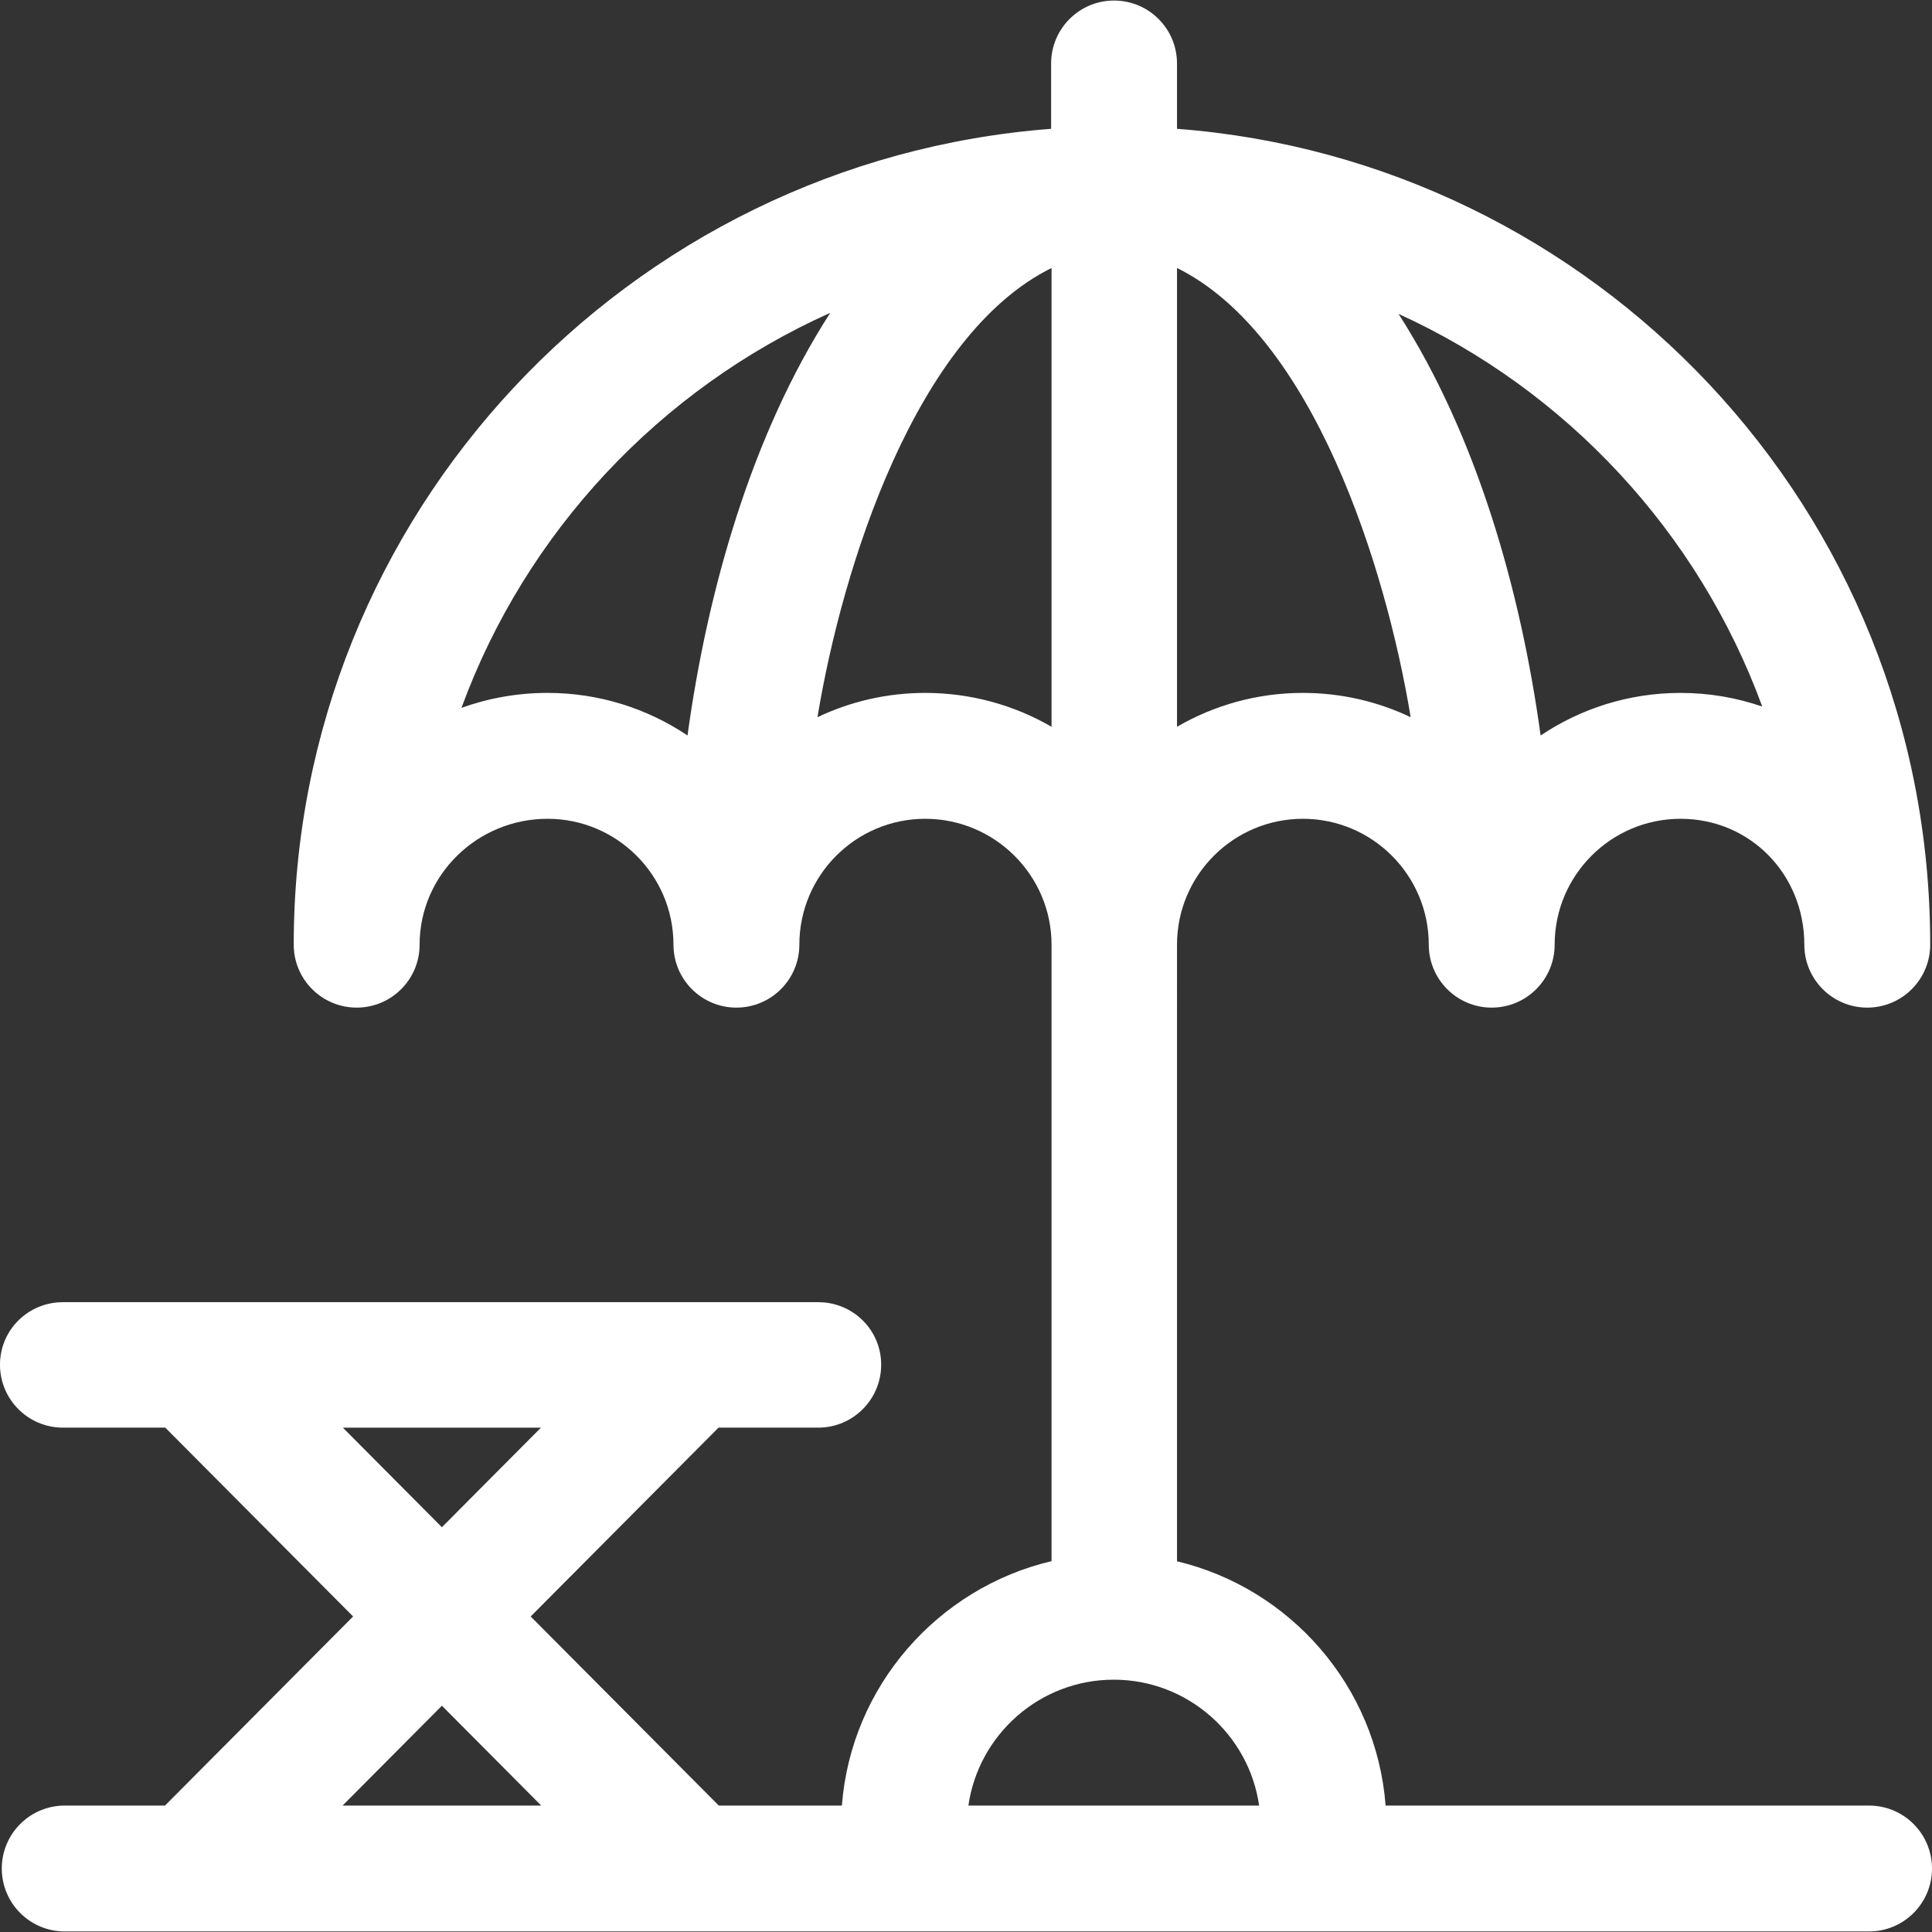 <?xml version="1.0" encoding="iso-8859-1"?>
<!-- Uploaded to: SVG Repo, www.svgrepo.com, Generator: SVG Repo Mixer Tools -->
<svg fill="#FFFFFF" height="800px" width="800px" version="1.1" id="Layer_1" xmlns="http://www.w3.org/2000/svg" xmlns:xlink="http://www.w3.org/1999/xlink" 
	 viewBox="0 0 512 512" xml:space="preserve">
<rect x="0" y="0" width="512" height="512" fill="#333333" stroke="none"/>
<g>
	<g>
		<path d="M495.32,478.495H367.202c-2.417-31.603-25.234-57.571-55.283-64.737V250.348c0-18.395,14.965-33.36,33.36-33.36
			c18.395,0,33.36,14.965,33.36,33.36c0,9.212,7.468,16.68,16.68,16.68s16.68-7.468,16.68-16.68c0-18.395,14.965-33.36,33.36-33.36
			c18.395,0,32.804,14.654,32.804,33.36c0,9.212,7.468,16.68,16.68,16.68s16.68-7.468,16.68-16.68
			c0-115.86-89.378-207.865-199.606-216.209V16.825c0-9.212-7.468-16.68-16.68-16.68s-16.68,7.468-16.68,16.68v17.312
			C166.448,42.663,77.841,136.378,77.841,250.348c0,9.212,7.468,16.68,16.68,16.68s16.68-7.468,16.68-16.68
			c0-18.395,15.215-33.36,33.916-33.36c18.395,0,33.36,14.965,33.36,33.36c0,9.212,7.468,16.68,16.68,16.68s16.68-7.468,16.68-16.68
			c0-18.395,14.965-33.36,33.36-33.36c18.395,0,33.472,14.965,33.472,33.36v163.37c-30.131,7.11-53.136,33.115-55.56,64.776h-32.622
			l-49.852-50.113l49.78-50.041h26.425c9.212,0,16.68-7.468,16.68-16.68s-7.468-16.569-16.68-16.569c-8.661,0-191.212,0-200.162,0
			c-9.212,0-16.68,7.357-16.68,16.569s7.468,16.68,16.68,16.68h27.121l49.78,50.041l-49.853,50.113H17.154
			c-9.212,0-16.68,7.468-16.68,16.68s7.468,16.68,16.68,16.68c24.057,0,465.264,0,478.166,0c9.212,0,16.68-7.468,16.68-16.68
			S504.532,478.495,495.32,478.495z M467.017,187.246c-6.866-2.37-14.156-3.617-21.655-3.617c-13.712,0-26.468,4.162-37.08,11.284
			c-5.269-38.422-16.96-79.517-37.655-111.73C415.072,103.428,450.078,140.997,467.017,187.246z M311.92,71.019
			c35.95,17.781,55.308,78.954,61.921,119.044c-8.664-4.121-18.346-6.436-28.561-6.436c-12.149,0-23.538,3.279-33.36,8.976V71.019z
			 M182.198,194.911c-10.612-7.121-23.368-11.284-37.08-11.284c-8.009,0-15.693,1.401-22.823,3.96
			c17.076-46.623,52.609-84.464,97.738-104.689C199.187,115.208,187.464,156.5,182.198,194.911z M278.671,192.604
			c-9.822-5.696-21.323-8.976-33.472-8.976c-10.215,0-19.897,2.314-28.561,6.435c6.602-40.023,26.1-101.272,62.033-119.044V192.604z
			 M90.857,378.341h52.504l-26.251,26.389L90.857,378.341z M90.786,478.495l26.324-26.461l26.322,26.461H90.786z M256.634,478.493
			c2.704-18.835,18.95-33.359,38.523-33.359c0.024,0,0.049,0.001,0.073,0.001c0.003,0,0.007,0,0.01,0c0.001,0,0.002,0,0.003,0
			c19.535,0.043,35.737,14.55,38.439,33.358H256.634z"/>
	</g>
</g>
</svg>